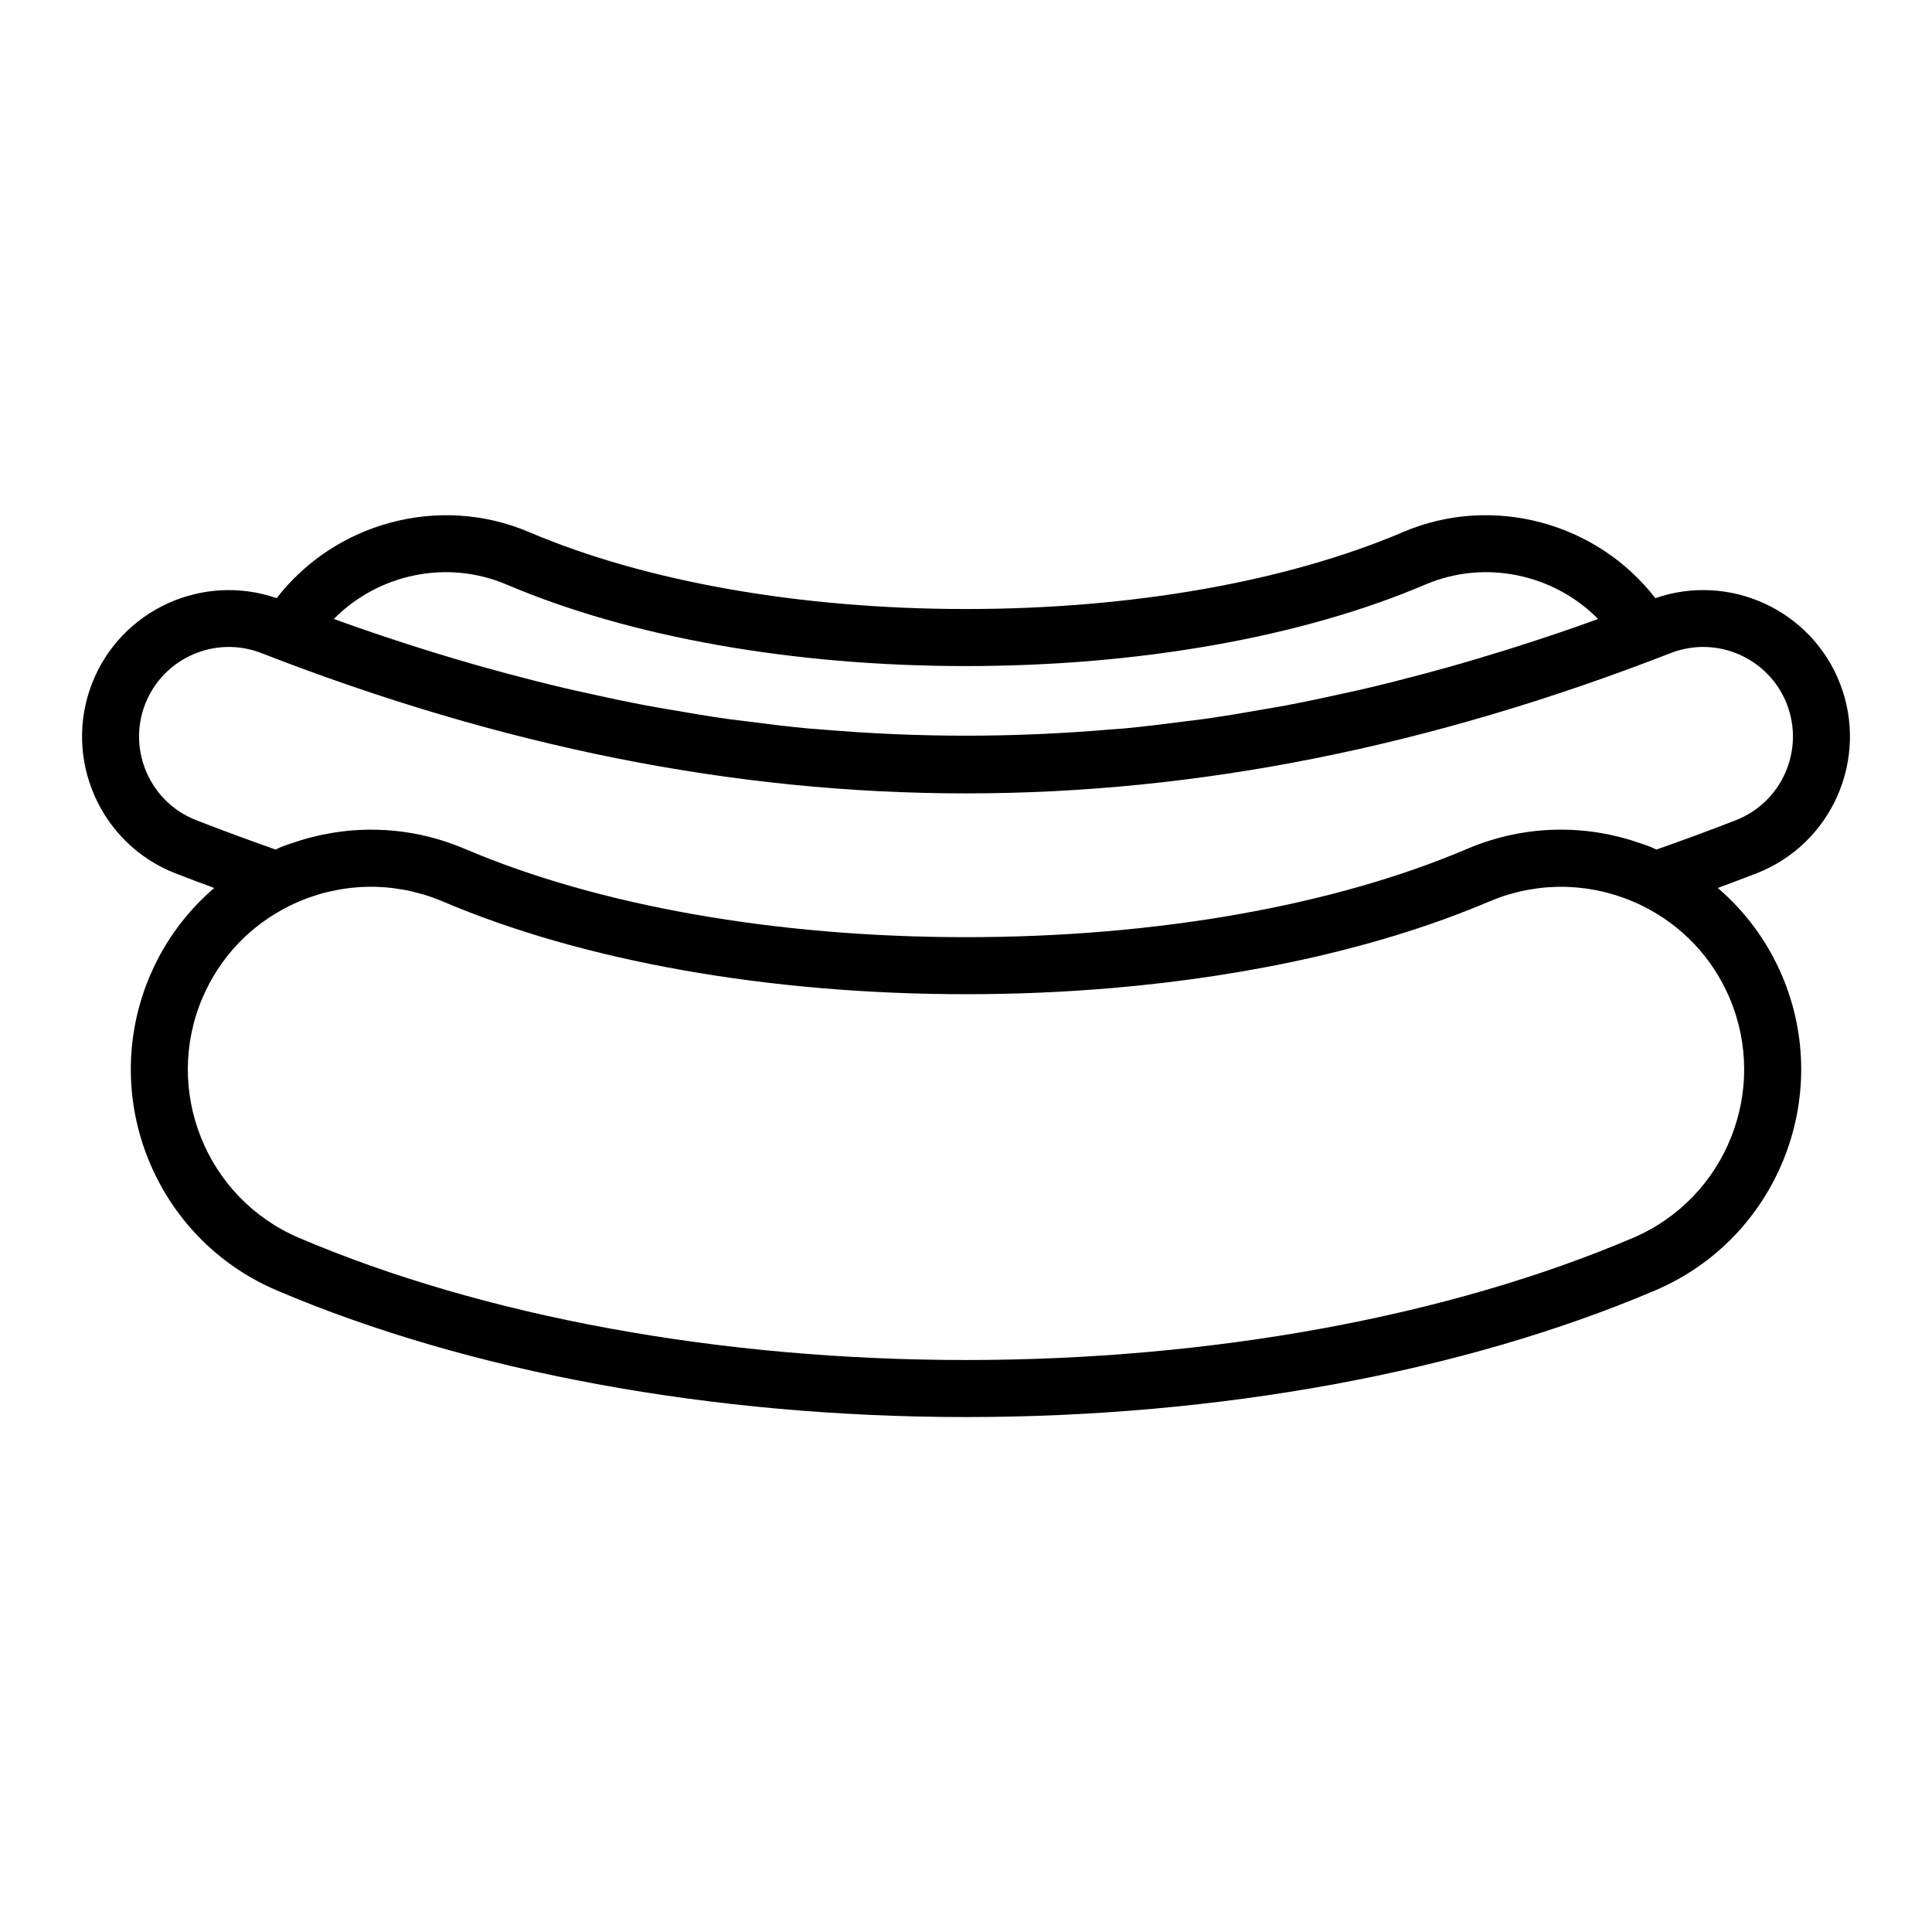<?xml version="1.0" encoding="UTF-8"?>
<!-- The Best Svg Icon site in the world: iconSvg.co, Visit us! https://iconsvg.co -->
<svg fill="#000000" width="800px" height="800px" version="1.1" viewBox="144 144 512 512" xmlns="http://www.w3.org/2000/svg">
 <path d="m631.61 325.12c-7.598-19.512-29.301-29.398-48.926-22.602-15.496-20.047-43.145-27.641-66.879-17.512-30.84 13.148-71.965 20.391-115.8 20.391s-84.969-7.246-115.8-20.391c-23.746-10.121-51.383-2.527-66.887 17.512-19.613-6.793-41.332 3.094-48.926 22.602-7.777 19.977 2.152 42.559 22.133 50.336 3.336 1.293 6.769 2.586 10.238 3.871-7.273 6.262-13.125 14.102-17 23.191-13.75 32.25 1.301 69.676 33.547 83.43 50.793 21.656 115.68 33.586 182.69 33.586s131.9-11.93 182.7-33.59c32.242-13.754 47.297-51.184 33.543-83.43-3.875-9.09-9.723-16.934-17-23.195 3.465-1.285 6.902-2.574 10.238-3.871 19.98-7.769 29.91-30.348 22.129-50.328zm-353.34-26.207c32.668 13.93 75.898 21.602 121.73 21.602s89.062-7.672 121.73-21.602c15.824-6.762 34.074-2.754 45.781 9.117-0.648 0.238-1.301 0.484-1.949 0.715-5.496 1.969-10.977 3.828-16.445 5.602-1.84 0.598-3.68 1.188-5.516 1.762-5.32 1.668-10.629 3.25-15.926 4.734-1.969 0.555-3.941 1.082-5.91 1.613-5.18 1.391-10.352 2.711-15.512 3.926-2.055 0.484-4.106 0.926-6.156 1.379-5.098 1.133-10.188 2.215-15.27 3.18-2.055 0.387-4.106 0.719-6.16 1.078-5.094 0.898-10.188 1.758-15.27 2.481-1.91 0.273-3.812 0.473-5.719 0.715-5.246 0.68-10.488 1.336-15.723 1.828-1.344 0.125-2.691 0.191-4.035 0.301-25.391 2.168-50.703 2.16-76.102-0.02-1.25-0.105-2.492-0.168-3.742-0.281-5.32-0.5-10.652-1.168-15.98-1.859-1.812-0.238-3.629-0.422-5.441-0.68-5.164-0.73-10.34-1.613-15.516-2.519-1.965-0.348-3.93-0.66-5.894-1.031-5.164-0.977-10.34-2.074-15.516-3.231-1.965-0.438-3.926-0.855-5.891-1.32-5.234-1.23-10.484-2.57-15.738-3.984-1.895-0.508-3.789-1.02-5.688-1.551-5.356-1.5-10.723-3.098-16.102-4.785-1.777-0.559-3.562-1.129-5.344-1.707-5.508-1.789-11.027-3.664-16.566-5.644-0.637-0.227-1.273-0.469-1.914-0.699 11.699-11.879 29.93-15.879 45.777-9.117zm324.07 109.53c10.484 24.586-0.988 53.117-25.566 63.602-48.98 20.879-111.76 32.375-176.77 32.375-65.02 0-127.8-11.496-176.77-32.375-24.586-10.484-36.059-39.016-25.574-63.602 4.578-10.734 12.699-19.254 23.059-24.375 0.012-0.004 0.023-0.012 0.035-0.016 1.551-0.766 3.133-1.441 4.742-2.035 0.117-0.047 0.238-0.082 0.352-0.125 1.523-0.551 3.059-1.023 4.609-1.41 0.121-0.031 0.242-0.059 0.363-0.086 1.594-0.387 3.199-0.699 4.812-0.926 0.059-0.012 0.121-0.02 0.188-0.023 3.375-0.457 6.793-0.559 10.184-0.297 0.039 0.004 0.074 0.004 0.117 0.004 1.633 0.125 3.254 0.352 4.871 0.645 0.102 0.02 0.207 0.023 0.309 0.047 1.512 0.289 3.012 0.664 4.5 1.098 0.191 0.055 0.395 0.09 0.586 0.152 1.648 0.504 3.281 1.09 4.883 1.773 37.211 15.863 86.484 24.605 138.74 24.605 13.062 0 25.941-0.543 38.496-1.613 37.641-3.199 72.332-11.09 100.24-22.992 0.086-0.035 0.176-0.059 0.266-0.102 1.492-0.625 3.008-1.18 4.539-1.648 0.324-0.102 0.656-0.16 0.977-0.258 1.34-0.379 2.684-0.73 4.047-0.992 0.266-0.051 0.535-0.082 0.801-0.125 1.445-0.25 2.891-0.457 4.348-0.574 0.191-0.016 0.383-0.02 0.578-0.035 1.531-0.105 3.066-0.152 4.606-0.109 0.152 0.004 0.301 0.012 0.453 0.016 1.566 0.055 3.129 0.18 4.684 0.387 0.145 0.02 0.293 0.039 0.434 0.059 1.547 0.223 3.09 0.52 4.613 0.887 0.156 0.039 0.316 0.074 0.473 0.117 1.527 0.387 3.039 0.852 4.527 1.391 0.141 0.051 0.281 0.098 0.422 0.145 1.602 0.59 3.18 1.266 4.727 2.023 0.004 0.004 0.016 0.004 0.02 0.012 10.379 5.125 18.504 13.641 23.086 24.383zm1.66-47.074c-6.742 2.625-13.789 5.234-21.008 7.769-0.074-0.035-0.156-0.055-0.238-0.09-0.434-0.188-0.848-0.414-1.285-0.59-1.305-0.523-2.641-0.938-3.965-1.375-0.266-0.086-0.527-0.191-0.801-0.277-1.926-0.605-3.863-1.109-5.812-1.527-0.098-0.02-0.188-0.051-0.281-0.07-10.484-2.191-21.301-1.715-31.605 1.484-0.031 0.012-0.055 0.016-0.086 0.02-2.062 0.645-4.102 1.387-6.109 2.242-35.375 15.094-82.539 23.406-132.81 23.406s-97.438-8.309-132.81-23.398c-12.066-5.148-25.125-6.375-37.715-3.762h-0.004c-2.066 0.43-4.117 0.969-6.152 1.602-0.207 0.066-0.406 0.145-0.621 0.211-1.395 0.453-2.793 0.891-4.168 1.441-0.449 0.18-0.867 0.414-1.309 0.605-0.066 0.031-0.137 0.047-0.207 0.074-7.219-2.539-14.273-5.148-21.016-7.773-12.211-4.75-18.277-18.555-13.531-30.762 4.758-12.211 18.559-18.285 30.77-13.531 127.41 49.59 246.12 49.586 373.53 0 12.211-4.75 26.008 1.316 30.77 13.531 4.742 12.215-1.32 26.02-13.535 30.77z"/>
</svg>